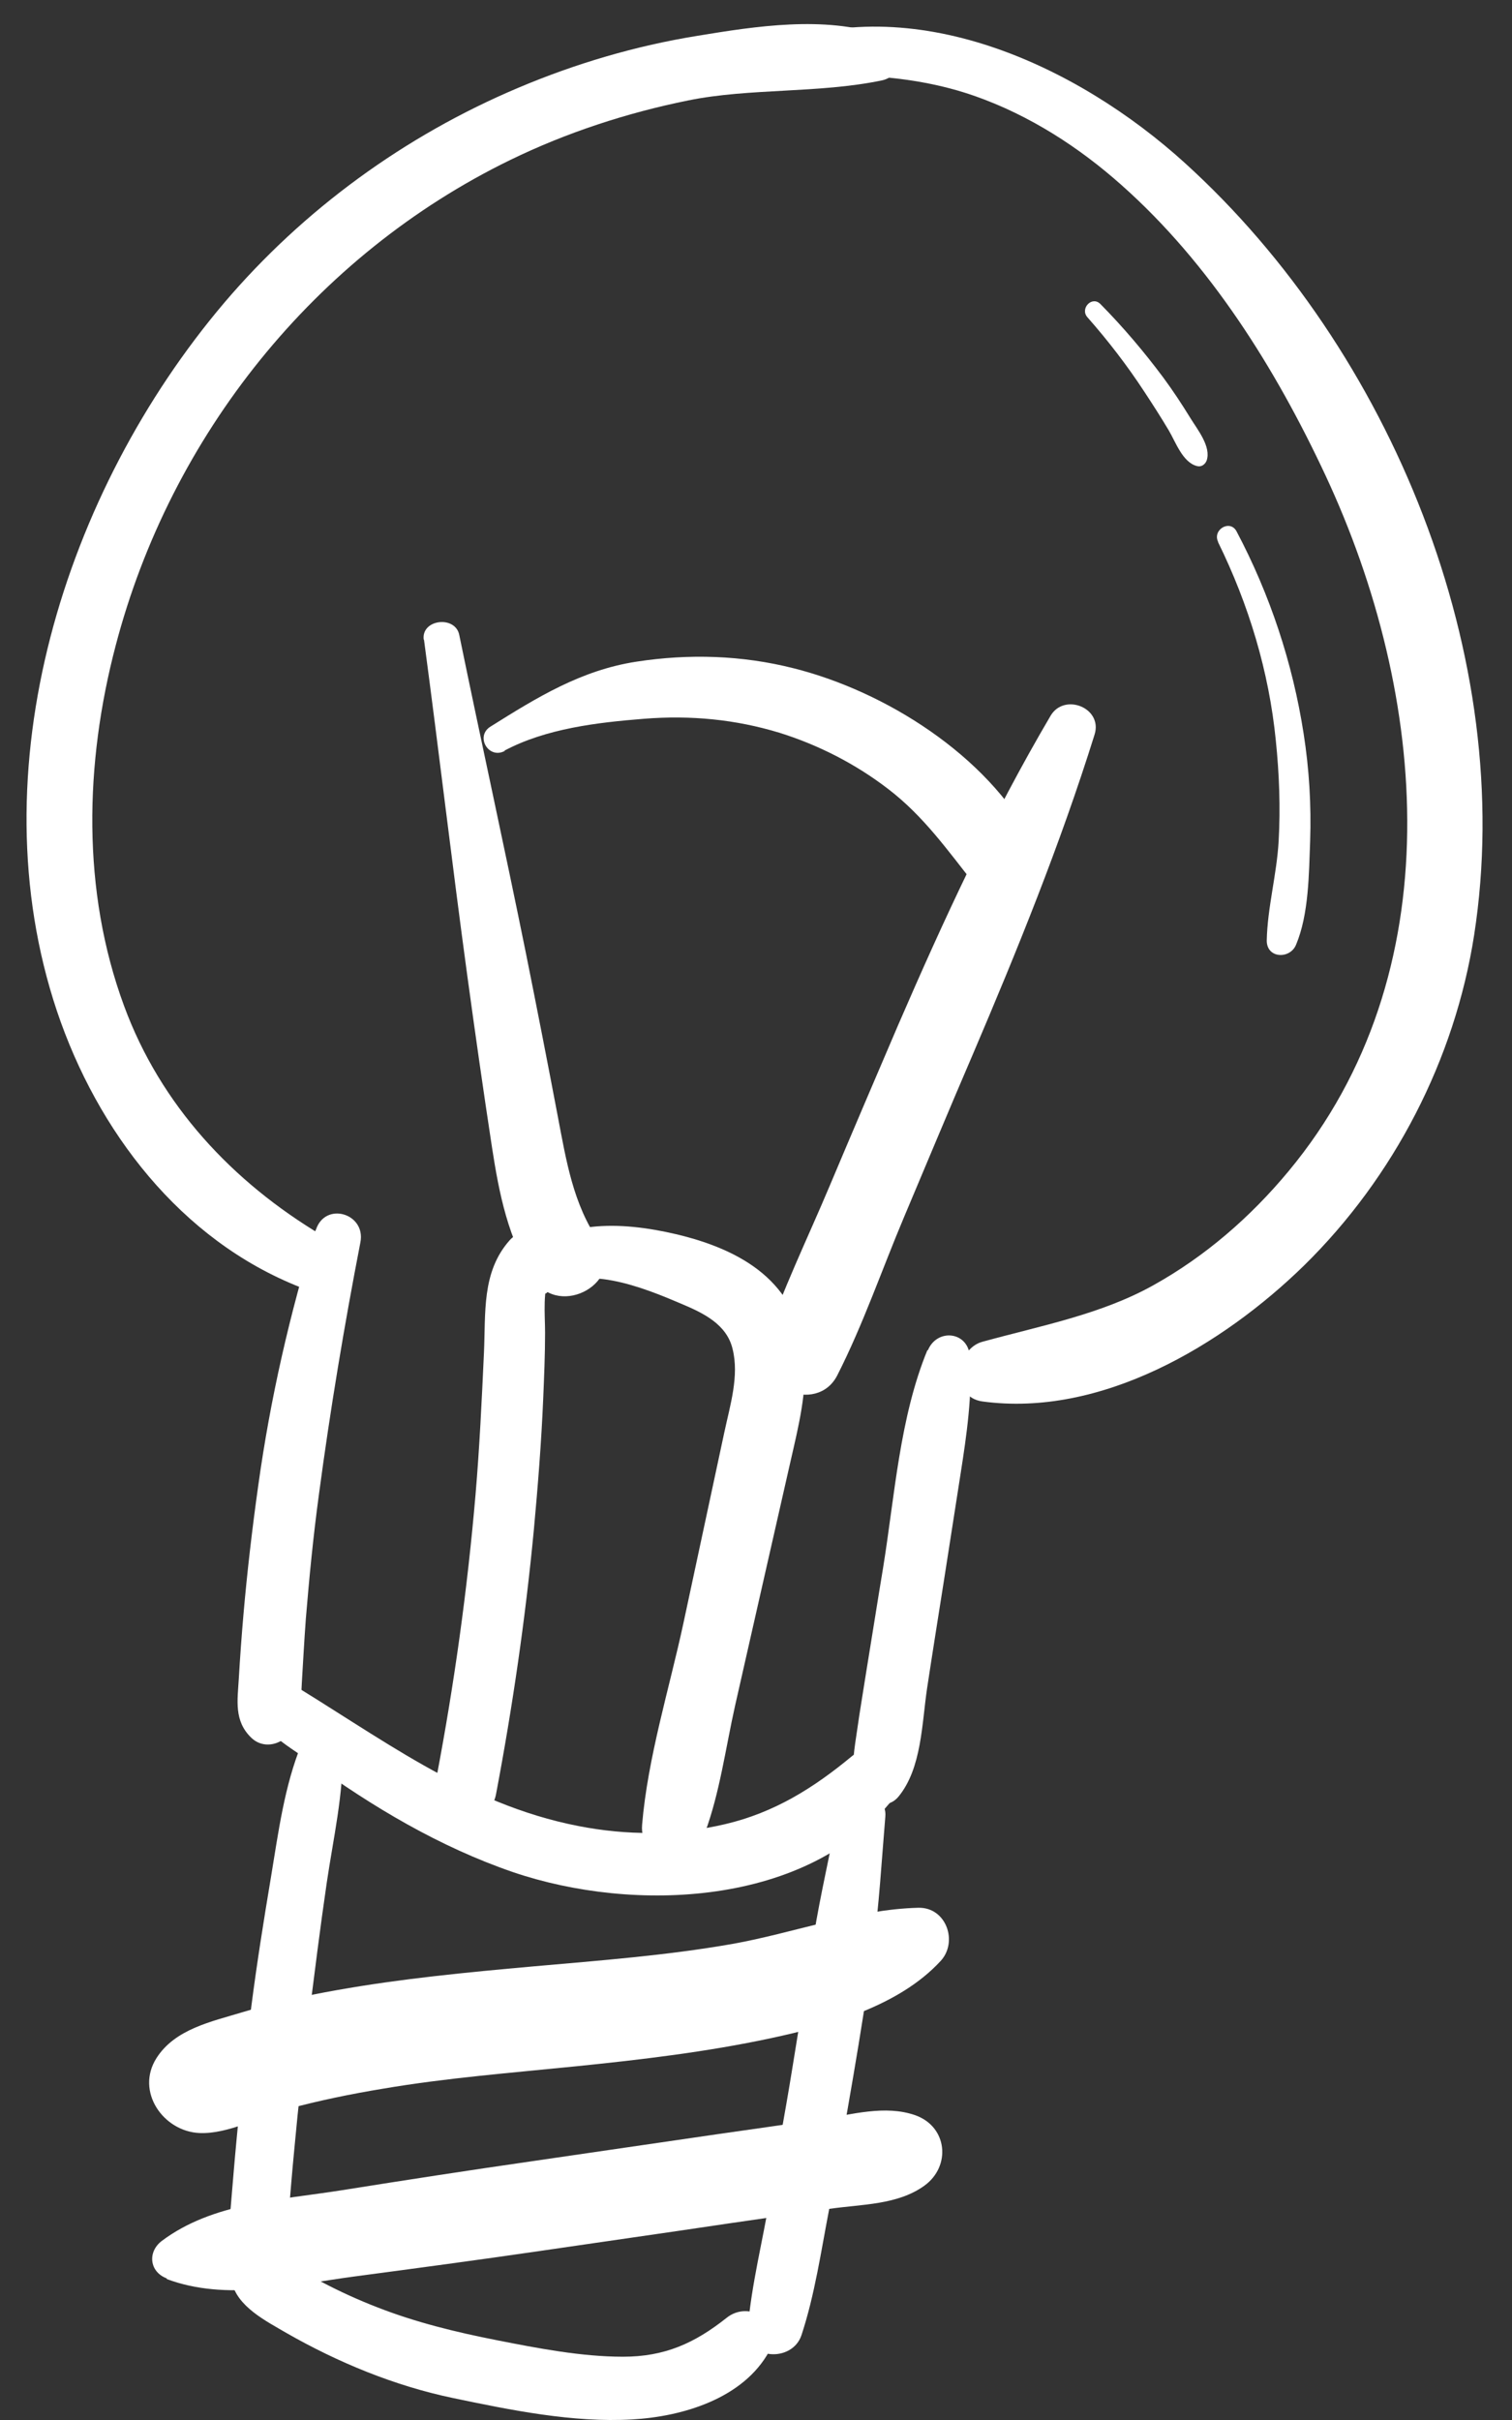 <svg width="30" height="48" viewBox="0 0 30 48" fill="none" xmlns="http://www.w3.org/2000/svg">
<rect x="0" y="0" width="30" height="48" fill="#333333" stroke="none"/>
<path d="M17.492 0.692C16.353 0.309 14.998 0.519 13.835 0.711C12.61 0.909 11.415 1.262 10.277 1.744C8.036 2.691 6.025 4.152 4.447 6.008C1.279 9.746 -0.472 15.272 1.13 20.055C1.929 22.431 3.581 24.597 5.957 25.532C6.564 25.767 6.923 24.82 6.39 24.505C4.608 23.44 3.185 21.918 2.461 19.95C1.619 17.666 1.681 15.142 2.294 12.809C3.383 8.644 6.248 5.061 10.122 3.174C11.242 2.629 12.436 2.239 13.655 1.992C14.874 1.744 16.236 1.856 17.492 1.596C17.981 1.497 17.907 0.822 17.492 0.68V0.692Z" fill="white"/>
<path d="M15.313 1.497C16.681 1.46 18.036 1.447 19.342 1.905C20.419 2.283 21.402 2.914 22.25 3.669C24.008 5.228 25.307 7.307 26.297 9.424C28.339 13.793 28.828 19.306 25.567 23.23C24.812 24.139 23.915 24.919 22.881 25.494C21.848 26.07 20.66 26.293 19.49 26.614C18.952 26.763 18.859 27.71 19.49 27.797C21.842 28.118 24.249 26.689 25.877 25.098C27.659 23.347 28.865 21.014 29.249 18.545C30.103 13.044 27.597 6.942 23.513 3.236C21.372 1.292 18.116 -0.224 15.239 0.927C14.954 1.039 14.96 1.509 15.313 1.497Z" fill="white"/>
<path d="M6.266 24.387C5.747 26.064 5.363 27.741 5.122 29.48C5.004 30.321 4.905 31.169 4.831 32.017C4.794 32.444 4.763 32.871 4.738 33.298C4.713 33.725 4.639 34.133 4.985 34.467C5.183 34.659 5.468 34.635 5.666 34.467C6 34.189 5.963 33.793 5.988 33.391C6.013 32.964 6.037 32.537 6.068 32.11C6.136 31.287 6.217 30.457 6.328 29.641C6.551 27.97 6.83 26.293 7.151 24.641C7.263 24.065 6.446 23.824 6.266 24.399V24.387Z" fill="white"/>
<path d="M18.402 26.776C17.851 28.112 17.752 29.672 17.523 31.089C17.405 31.8 17.294 32.512 17.176 33.23C17.121 33.589 17.059 33.942 17.009 34.3C16.96 34.659 16.867 35.056 17.009 35.421C17.127 35.724 17.566 35.947 17.826 35.637C18.29 35.074 18.29 34.183 18.395 33.484C18.501 32.784 18.618 32.054 18.73 31.343C18.841 30.631 18.952 29.913 19.064 29.201C19.175 28.49 19.299 27.654 19.243 26.899C19.206 26.404 18.587 26.343 18.408 26.788L18.402 26.776Z" fill="white"/>
<path d="M5.859 33.335C5.599 33.007 5.147 33.224 5.042 33.571C4.856 34.177 5.747 34.641 6.149 34.938C7.393 35.842 8.724 36.634 10.184 37.135C12.573 37.946 16.038 37.822 17.734 35.662C18.198 35.074 17.492 34.35 16.904 34.833C16.143 35.464 15.364 35.953 14.386 36.182C13.408 36.411 12.43 36.405 11.477 36.219C9.219 35.78 7.517 34.431 5.599 33.286L5.766 33.7L5.79 33.602L5.555 33.837L5.475 33.812C5.784 34.035 6.05 33.577 5.852 33.323L5.859 33.335Z" fill="white"/>
<path d="M5.988 34.579C5.642 35.42 5.524 36.343 5.376 37.234C5.227 38.125 5.097 38.941 4.986 39.802C4.874 40.662 4.775 41.547 4.695 42.425C4.652 42.877 4.615 43.335 4.577 43.787C4.546 44.208 4.478 44.604 4.714 44.981C4.85 45.198 5.202 45.291 5.388 45.068C5.667 44.734 5.691 44.4 5.722 43.985C5.759 43.533 5.796 43.075 5.84 42.623C5.92 41.745 6.019 40.872 6.131 40C6.242 39.127 6.353 38.23 6.483 37.345C6.613 36.46 6.818 35.581 6.799 34.696C6.787 34.195 6.155 34.17 5.982 34.585L5.988 34.579Z" fill="white"/>
<path d="M16.632 35.903C16.477 36.745 16.279 37.568 16.143 38.416C16.007 39.263 15.858 40.173 15.716 41.052C15.574 41.931 15.419 42.741 15.277 43.589C15.134 44.437 14.912 45.309 14.837 46.176C14.782 46.807 15.716 46.875 15.902 46.318C16.168 45.513 16.292 44.641 16.453 43.812C16.626 42.939 16.78 42.06 16.929 41.188C17.078 40.315 17.207 39.498 17.325 38.645C17.443 37.791 17.492 36.912 17.566 36.033C17.616 35.501 16.725 35.377 16.626 35.903H16.632Z" fill="white"/>
<path d="M5.054 44.394C4.664 44.492 4.522 44.876 4.596 45.247C4.695 45.749 5.283 46.039 5.685 46.275C6.7 46.856 7.826 47.321 8.977 47.562C10.128 47.803 11.372 48.057 12.542 47.989C13.544 47.933 14.751 47.574 15.264 46.634C15.574 46.064 14.875 45.6 14.411 45.978C13.779 46.479 13.185 46.745 12.362 46.745C11.539 46.745 10.673 46.578 9.856 46.417C9.039 46.256 8.253 46.064 7.492 45.767C7.109 45.619 6.743 45.452 6.378 45.26C6.174 45.155 5.964 45.049 5.772 44.926C5.691 44.901 5.623 44.858 5.574 44.789C5.438 44.647 5.425 44.721 5.537 45.019C5.753 44.703 5.394 44.307 5.054 44.394Z" fill="white"/>
<path d="M18.222 37.84C16.984 37.871 15.747 38.341 14.528 38.558C13.222 38.787 11.898 38.886 10.58 39.003C9.262 39.121 7.968 39.245 6.681 39.474C6.05 39.585 5.419 39.727 4.806 39.913C4.193 40.099 3.469 40.247 3.104 40.823C2.684 41.485 3.24 42.277 3.958 42.308C4.528 42.333 5.165 41.98 5.71 41.831C6.328 41.664 6.96 41.534 7.597 41.429C8.865 41.213 10.153 41.114 11.434 40.984C12.715 40.854 14.026 40.699 15.295 40.427C16.452 40.179 17.832 39.795 18.661 38.898C19.014 38.521 18.779 37.828 18.222 37.84Z" fill="white"/>
<path d="M3.308 45.204C4.497 45.649 5.815 45.315 7.028 45.154C8.24 44.993 9.49 44.826 10.716 44.647C11.941 44.467 13.21 44.288 14.453 44.102C15.122 44.003 15.796 43.91 16.465 43.811C17.096 43.719 17.807 43.737 18.34 43.353C18.872 42.97 18.804 42.184 18.16 41.955C17.56 41.745 16.898 41.943 16.279 42.035C15.611 42.134 14.936 42.233 14.268 42.326C13.024 42.506 11.774 42.691 10.53 42.871C9.286 43.05 8.042 43.242 6.799 43.44C5.555 43.638 4.224 43.688 3.209 44.449C2.925 44.665 2.962 45.061 3.308 45.191V45.204Z" fill="white"/>
<path d="M10.109 24.604C9.552 25.235 9.639 26.045 9.602 26.837C9.559 27.772 9.515 28.712 9.435 29.647C9.274 31.528 9.014 33.397 8.661 35.253C8.513 36.027 9.701 36.355 9.843 35.581C10.171 33.849 10.425 32.104 10.592 30.346C10.672 29.48 10.741 28.613 10.778 27.741C10.796 27.308 10.815 26.875 10.815 26.435C10.815 26.058 10.759 25.587 10.926 25.241C11.168 24.74 10.524 24.133 10.103 24.61L10.109 24.604Z" fill="white"/>
<path d="M10.834 25.656C11.496 25.006 12.808 25.557 13.532 25.866C13.959 26.046 14.417 26.268 14.534 26.751C14.671 27.289 14.485 27.877 14.373 28.403C14.101 29.672 13.829 30.94 13.557 32.209C13.284 33.477 12.851 34.864 12.74 36.194C12.678 36.949 13.755 36.986 13.984 36.361C14.281 35.563 14.398 34.666 14.584 33.836C14.757 33.063 14.937 32.289 15.11 31.516C15.302 30.674 15.493 29.826 15.685 28.985C15.84 28.304 16.02 27.599 15.958 26.893C15.828 25.433 14.72 24.789 13.414 24.48C12.331 24.226 11.05 24.158 10.24 25.062C9.881 25.458 10.444 26.027 10.828 25.649L10.834 25.656Z" fill="white"/>
<path d="M8.413 12.691C8.71 14.913 8.97 17.141 9.273 19.362C9.428 20.495 9.589 21.627 9.762 22.759C9.904 23.681 10.084 24.585 10.598 25.377C11.111 26.169 12.429 25.408 11.885 24.628C11.371 23.886 11.235 23.019 11.068 22.147C10.864 21.07 10.653 19.993 10.437 18.917C10.01 16.806 9.546 14.703 9.112 12.592C9.032 12.202 8.357 12.283 8.407 12.685L8.413 12.691Z" fill="white"/>
<path d="M20.846 14.195C19.677 16.181 18.73 18.23 17.814 20.346C17.363 21.398 16.911 22.456 16.465 23.514C16.02 24.573 15.518 25.594 15.166 26.664C14.893 27.512 16.205 28.081 16.614 27.277C17.127 26.268 17.499 25.179 17.938 24.139C18.377 23.1 18.835 21.998 19.293 20.934C20.191 18.83 21.038 16.744 21.719 14.566C21.88 14.04 21.119 13.737 20.846 14.195Z" fill="white"/>
<path d="M10.01 14.888C10.839 14.449 11.848 14.331 12.776 14.257C13.704 14.183 14.595 14.269 15.468 14.535C16.242 14.777 16.978 15.154 17.622 15.649C18.327 16.188 18.803 16.868 19.348 17.555C19.893 18.242 20.846 17.376 20.48 16.683C19.583 14.981 17.566 13.712 15.746 13.255C14.719 12.995 13.667 12.964 12.628 13.124C11.532 13.292 10.66 13.83 9.732 14.412C9.422 14.604 9.694 15.068 10.016 14.894L10.01 14.888Z" fill="white"/>
<path d="M21.576 6.293C21.985 6.757 22.362 7.246 22.702 7.765C22.869 8.019 23.037 8.279 23.191 8.539C23.327 8.768 23.464 9.17 23.748 9.244C23.835 9.269 23.909 9.213 23.94 9.139C24.039 8.861 23.754 8.514 23.618 8.291C23.451 8.019 23.272 7.747 23.08 7.487C22.696 6.973 22.288 6.491 21.836 6.033C21.669 5.859 21.422 6.119 21.576 6.293Z" fill="white"/>
<path d="M24.169 10.755C24.776 11.992 25.178 13.316 25.314 14.69C25.382 15.352 25.407 16.015 25.37 16.683C25.332 17.351 25.147 18.001 25.134 18.657C25.134 19.016 25.599 19.028 25.716 18.737C25.97 18.131 25.97 17.332 25.995 16.683C26.019 15.971 25.976 15.253 25.865 14.548C25.648 13.149 25.196 11.788 24.534 10.538C24.404 10.297 24.052 10.507 24.169 10.748V10.755Z" fill="white"/>
</svg>

